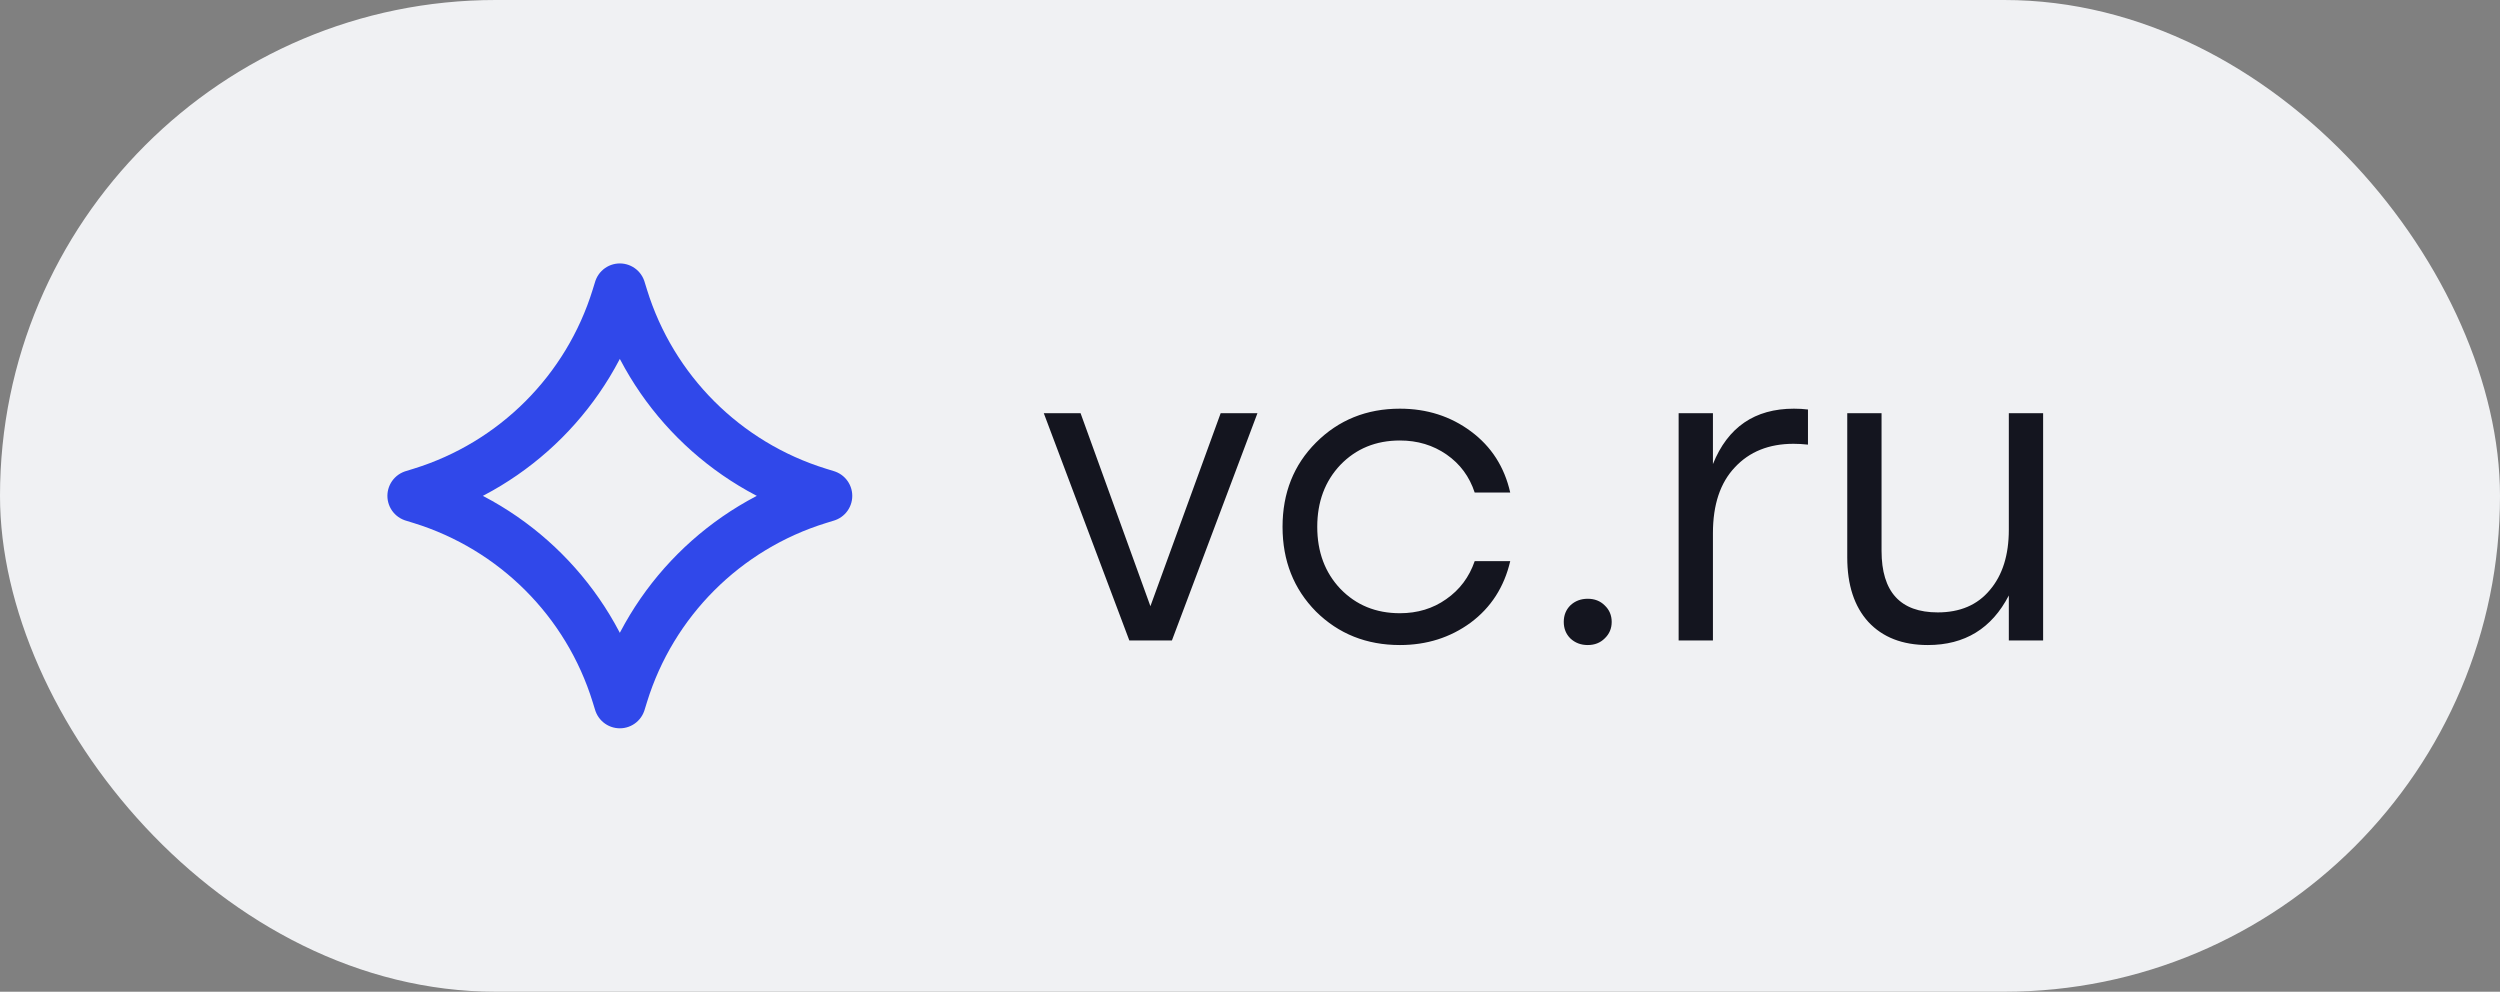 <?xml version="1.0" encoding="UTF-8"?> <svg xmlns="http://www.w3.org/2000/svg" width="121" height="48" viewBox="0 0 121 48" fill="none"><rect x="0" y="0" width="121" height="48" fill="#808080" stroke="none"/><rect width="121" height="48" rx="24" fill="#F0F1F3"></rect><path d="M30 14L30.121 14.392C31.523 18.927 35.074 22.477 39.608 23.879L40 24L39.608 24.121C35.074 25.523 31.523 29.073 30.121 33.608L30 34L29.879 33.608C28.477 29.073 24.927 25.523 20.392 24.121L20 24L20.392 23.879C24.927 22.477 28.477 18.927 29.879 14.392L30 14Z" stroke="#3048EA" stroke-width="2.5" stroke-linejoin="round"></path><path d="M59.08 20H60.86L56.72 31H54.66L50.52 20H52.3L55.68 29.34L59.08 20ZM67.755 31.22C66.142 31.22 64.788 30.68 63.695 29.6C62.615 28.507 62.075 27.14 62.075 25.5C62.075 23.86 62.615 22.5 63.695 21.42C64.788 20.327 66.142 19.78 67.755 19.78C69.062 19.78 70.209 20.147 71.195 20.88C72.182 21.613 72.815 22.6 73.095 23.84H71.375C71.122 23.067 70.668 22.453 70.015 22C69.362 21.547 68.609 21.32 67.755 21.32C66.595 21.32 65.635 21.713 64.875 22.5C64.129 23.287 63.755 24.287 63.755 25.5C63.755 26.713 64.129 27.713 64.875 28.5C65.635 29.287 66.595 29.68 67.755 29.68C68.609 29.68 69.355 29.453 69.995 29C70.648 28.547 71.109 27.933 71.375 27.16H73.095C72.802 28.413 72.162 29.407 71.175 30.14C70.189 30.86 69.049 31.22 67.755 31.22ZM76.006 29.3C76.232 29.087 76.512 28.98 76.846 28.98C77.179 28.98 77.452 29.087 77.666 29.3C77.892 29.513 78.006 29.78 78.006 30.1C78.006 30.42 77.892 30.687 77.666 30.9C77.452 31.113 77.179 31.22 76.846 31.22C76.512 31.22 76.232 31.113 76.006 30.9C75.792 30.687 75.686 30.42 75.686 30.1C75.686 29.78 75.792 29.513 76.006 29.3ZM86.826 19.78C87.066 19.78 87.292 19.793 87.506 19.82V21.52C87.266 21.493 87.032 21.48 86.806 21.48C85.619 21.48 84.672 21.86 83.966 22.62C83.259 23.367 82.906 24.427 82.906 25.8V31H81.246V20H82.906V22.46C83.626 20.673 84.932 19.78 86.826 19.78ZM97.227 20H98.887V31H97.227V28.82C96.401 30.42 95.094 31.22 93.307 31.22C92.081 31.22 91.121 30.847 90.427 30.1C89.747 29.353 89.407 28.313 89.407 26.98V20H91.067V26.66C91.067 28.647 91.974 29.64 93.787 29.64C94.867 29.64 95.707 29.28 96.307 28.56C96.921 27.84 97.227 26.867 97.227 25.64V20Z" fill="#14151F"></path></svg> 